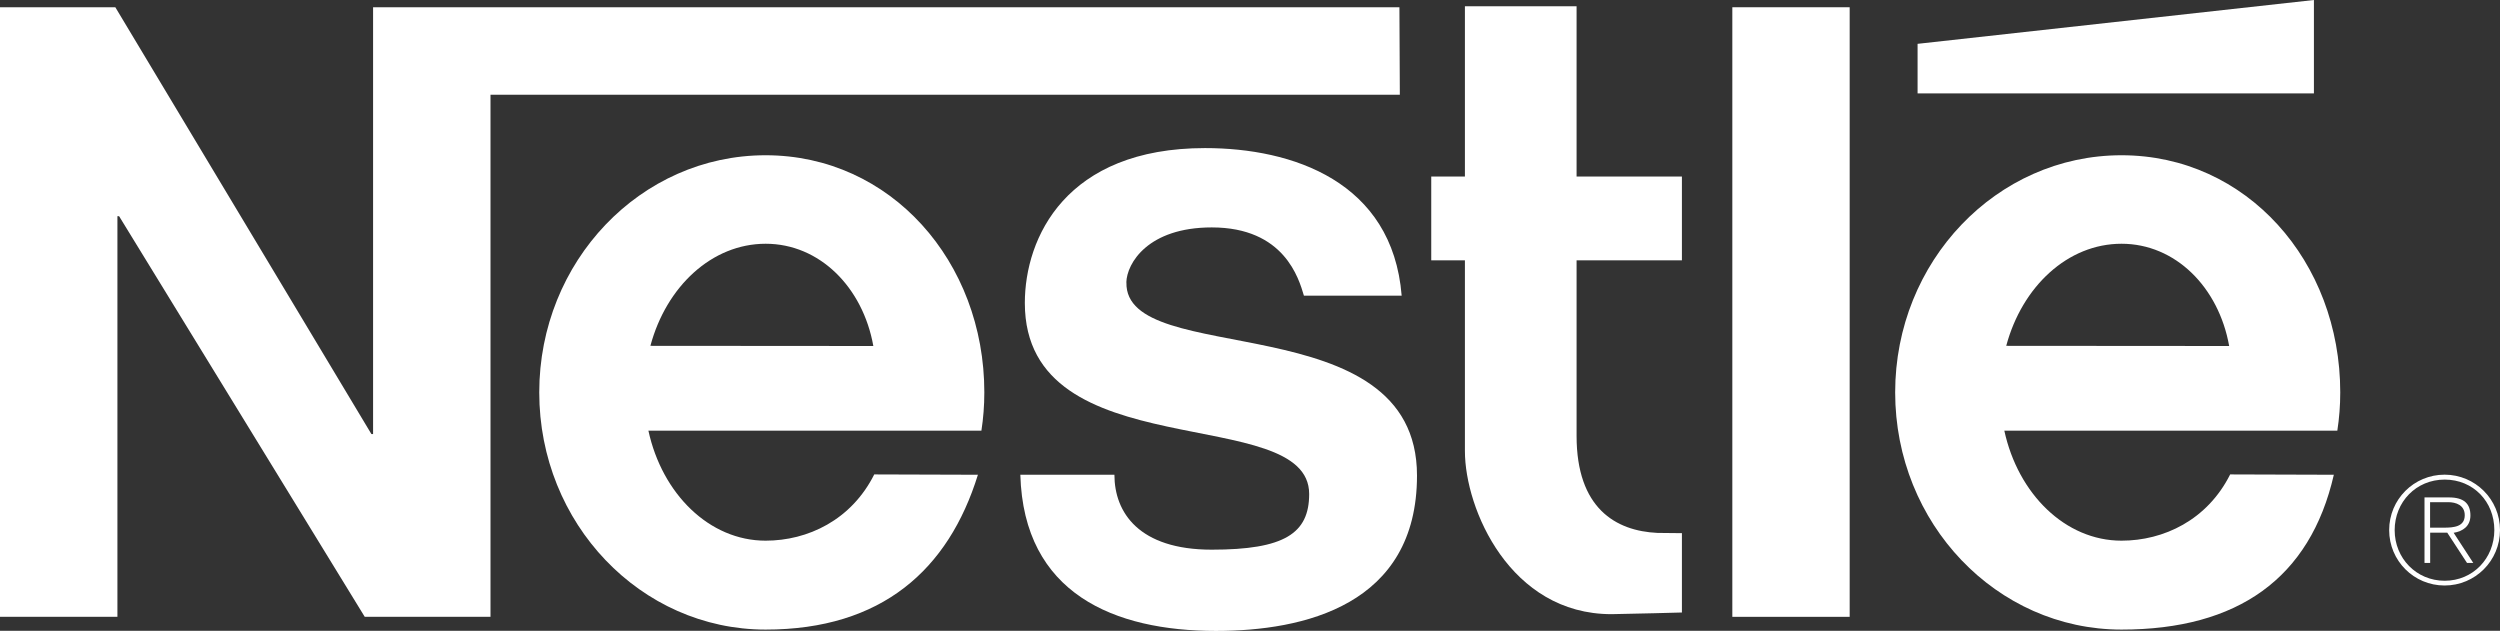 <?xml version="1.0" encoding="UTF-8"?>
<svg id="Layer_3" xmlns="http://www.w3.org/2000/svg" version="1.1" viewBox="0 0 300 75.7">
  <rect x="0" y="0" width="300" height="75.7" fill="#333333" stroke="none"/>
  <!-- Generator: Adobe Illustrator 29.5.0, SVG Export Plug-In . SVG Version: 2.1.0 Build 137)  -->
  <defs>
    <style>
      .st0 {
        fill: #fff;
        fill-rule: evenodd;
      }
    </style>
  </defs>
  <path class="st0" d="M118.12,47.09c0-15.72-11.25-28.46-26.25-28.46s-27.16,12.74-27.16,28.46,12.16,28.46,27.16,28.46c13.95,0,21.95-7.19,25.48-18.58h0l-12.44-.04h0c-2.75,5.48-7.98,7.95-13.04,7.95-6.74,0-12.41-5.6-14.06-13.2h39.96c.23-1.49.35-3.02.35-4.58h0ZM78.05,41.49c1.91-7.11,7.37-12.24,13.83-12.24s11.66,5.21,12.92,12.27h0l-26.75-.02h0Z"/>
  <path class="st0" d="M293.35,56.96c-3.68,0-6.65,2.97-6.65,6.65s2.97,6.65,6.65,6.65,6.65-2.97,6.65-6.65-2.97-6.65-6.65-6.65h0ZM293.36,69.69c-3.4,0-6-2.7-6-6.07s2.56-6.07,6-6.07,5.96,2.65,5.96,6.05-2.56,6.09-5.96,6.09h0Z"/>
  <path class="st0" d="M280.83,47.09c0-15.72-11.25-28.46-26.25-28.46s-27.16,12.74-27.16,28.46,12.16,28.46,27.16,28.46c13.95,0,22.64-6.16,25.48-18.58h0l-12.44-.04h0c-2.75,5.48-7.98,7.95-13.04,7.95-6.74,0-12.41-5.6-14.06-13.2h39.96c.23-1.49.35-3.02.35-4.58h0ZM240.75,41.49c1.91-7.11,7.37-12.24,13.83-12.24s11.66,5.21,12.92,12.27h0l-26.75-.02h0Z"/>
  <polygon class="st0" points="167.93 .87 44.77 .87 44.77 52.09 44.57 52.09 13.84 .87 0 .87 0 74.02 14.09 74.02 14.09 25.94 14.29 25.94 43.77 74.02 58.86 74.02 58.86 11.37 167.98 11.37 167.93 .87 167.93 .87 167.93 .87"/>
  <path class="st0" d="M135.16,33.89c.06-2.31,2.61-6.6,10.25-6.6,8.71,0,10.45,6.14,11.06,8.19h11.73c-1.11-13.72-13.12-17.71-23.59-17.71-16.7,0-21.63,10.75-21.63,18.59,0,20.02,34.12,11.87,34.12,22.92,0,4.73-2.97,6.68-11.7,6.68s-11.67-4.46-11.67-8.99h-11.29c.4,14.29,11.3,18.74,23.47,18.74,10.5,0,24.13-3.05,24.13-18.64,0-20.73-35.12-12.72-34.87-23.18h0Z"/>
  <path class="st0" d="M189.19.75h-13.4v20.43h-4.04v10.06h4.04v22.89h0c0,6.94,5.41,19.57,17.59,19.57,2.32-.03,8.45-.2,8.45-.2h0v-9.52l-2.92-.03h0c-5.04-.23-9.72-2.97-9.72-11.64h0v-21.07h12.64v-10.06h-12.64V.75h0Z"/>
  <polygon class="st0" points="207.88 74.02 221.96 74.02 221.96 .87 207.88 .87 207.88 74.02 207.88 74.02 207.88 74.02"/>
  <polygon class="st0" points="277.67 0 230.11 5.26 230.11 11.21 277.67 11.21 277.67 0 277.67 0 277.67 0"/>
  <path class="st0" d="M294.42,63.94c1.12-.18,2.03-.8,2.03-2.08,0-1.42-.78-2.17-2.56-2.17h-2.95v7.86h.68v-3.63h2.05l2.37,3.63h.75l-2.35-3.61h0ZM293.28,63.32h-1.67v-3.06h2.17c.94,0,1.99.36,1.99,1.57,0,1.37-1.3,1.49-2.49,1.49h0Z"/>
</svg>